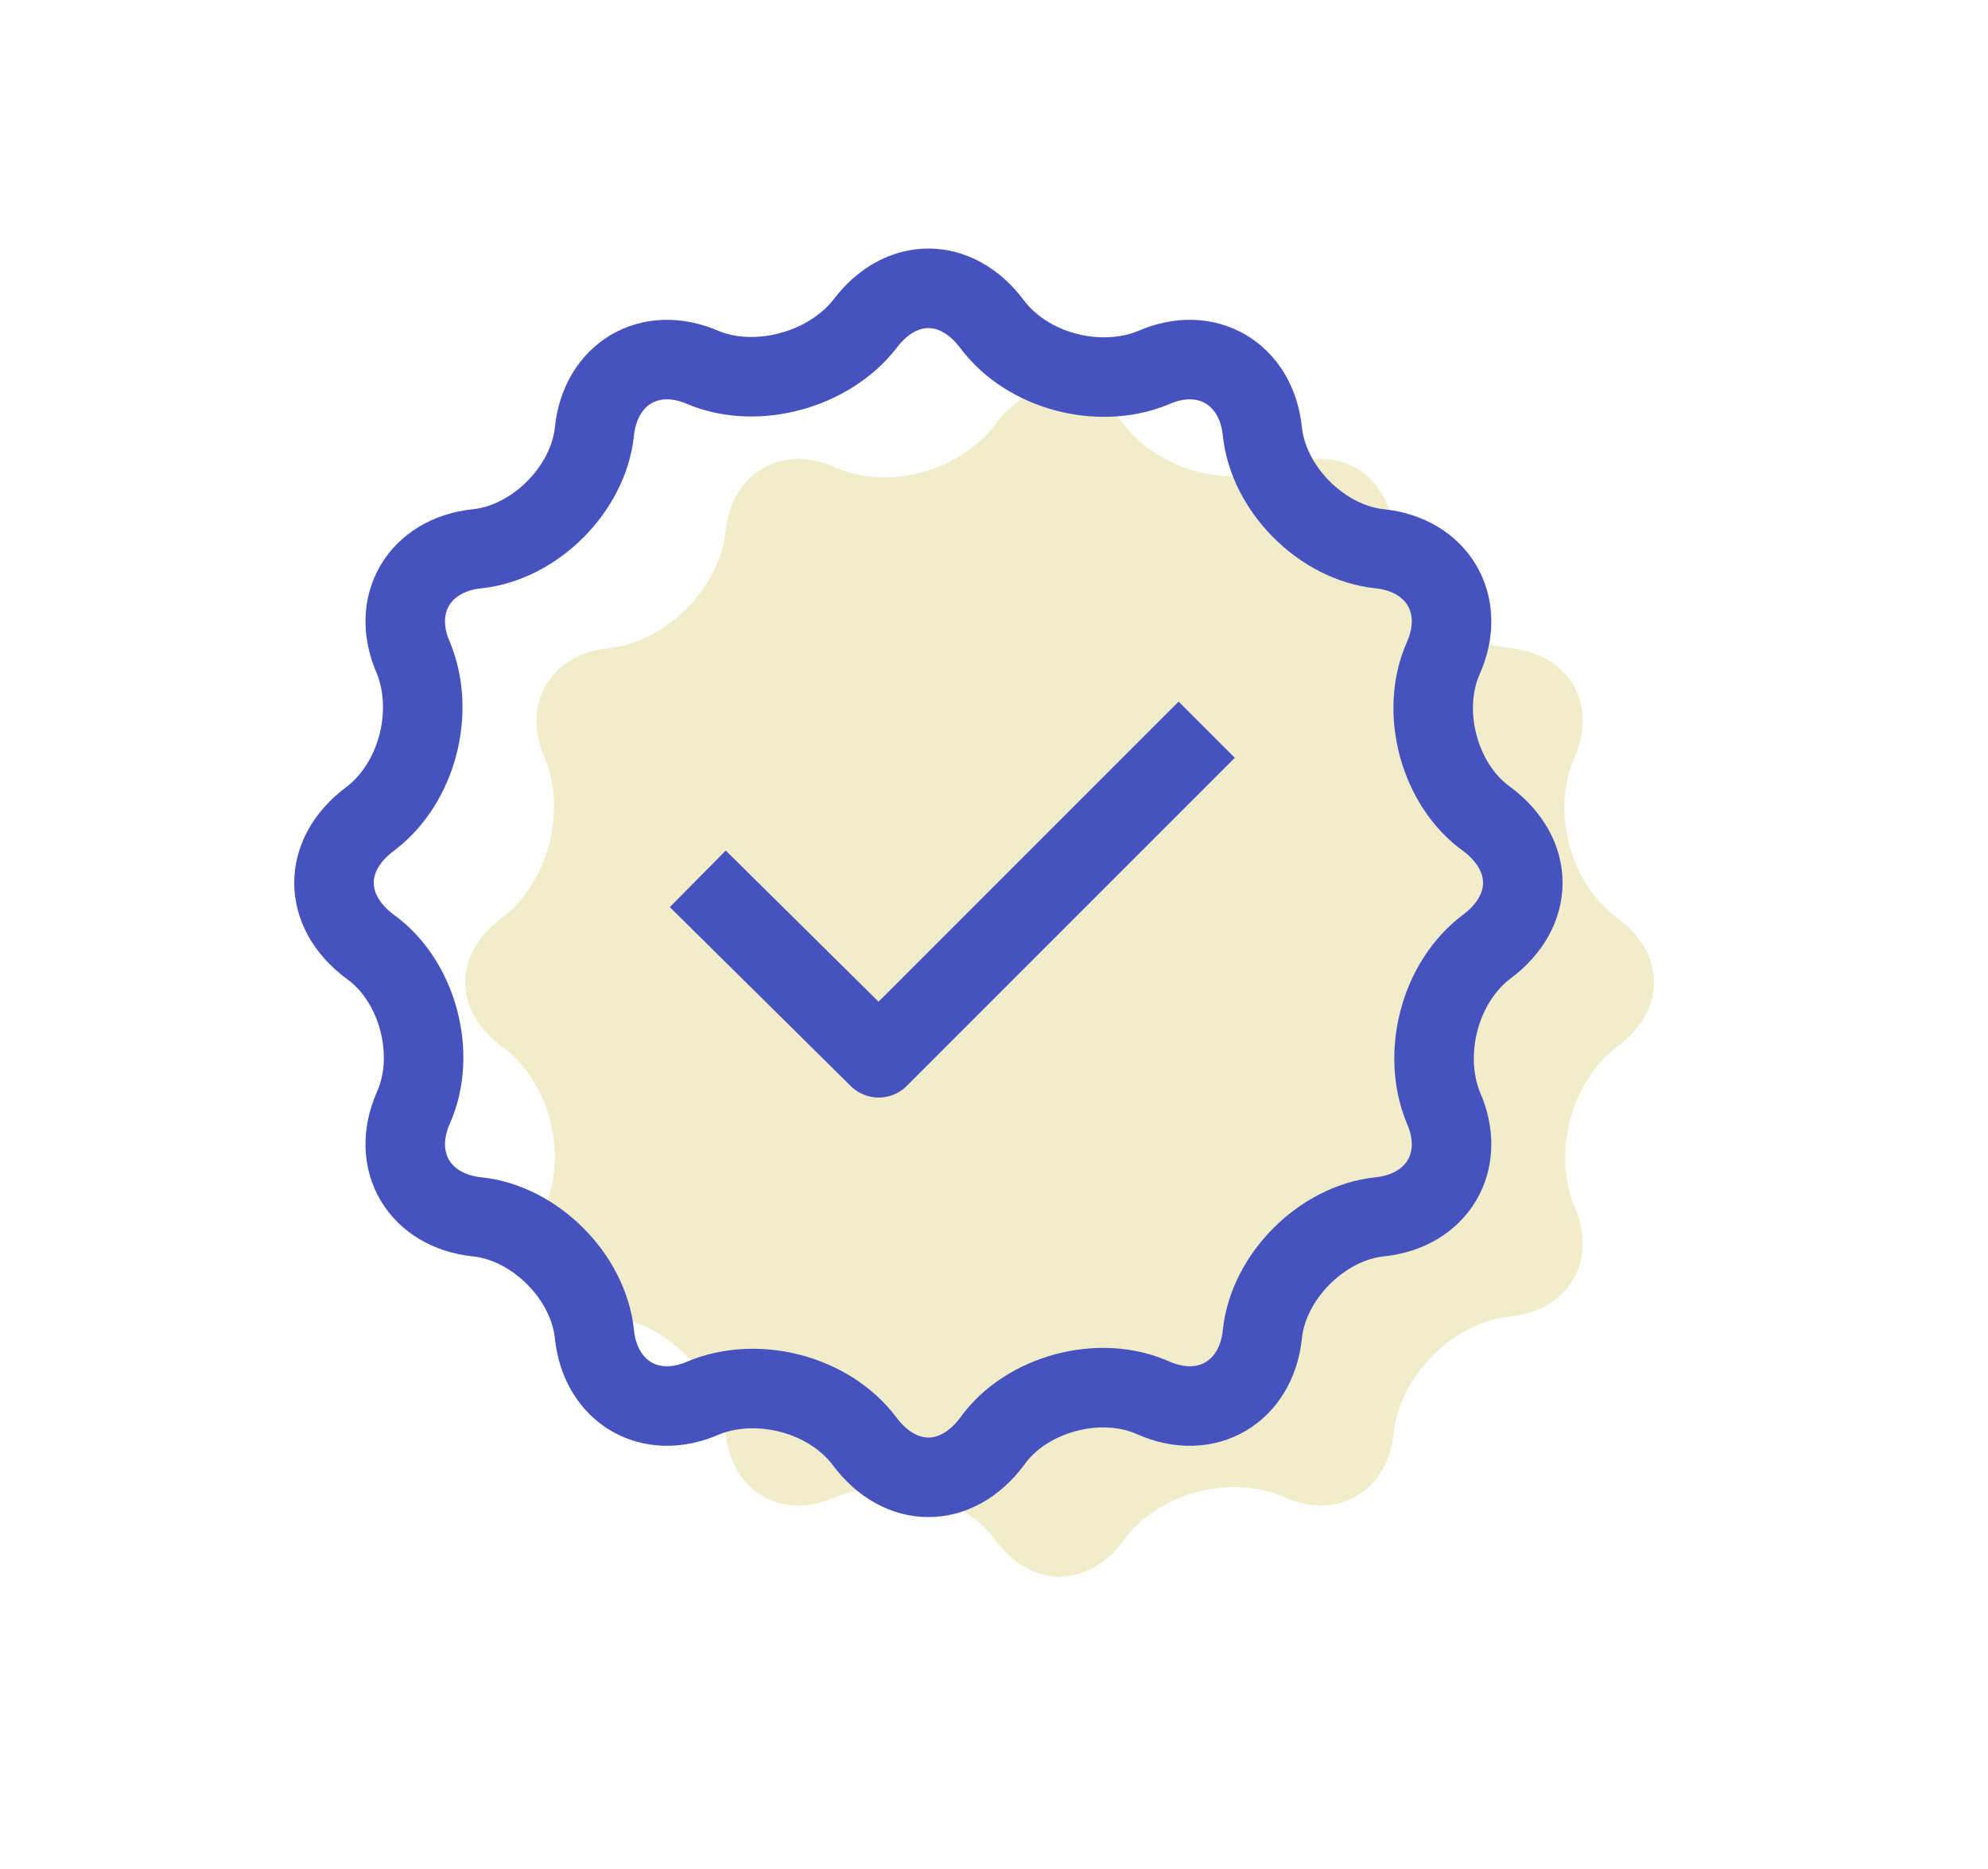 <?xml version="1.0" encoding="utf-8"?>
<!-- Generator: Adobe Illustrator 27.1.1, SVG Export Plug-In . SVG Version: 6.00 Build 0)  -->
<svg version="1.1" id="レイヤー_1" xmlns="http://www.w3.org/2000/svg" xmlns:xlink="http://www.w3.org/1999/xlink" x="0px"
	 y="0px" width="100px" height="94px" viewBox="0 0 100 94" style="enable-background:new 0 0 100 94;" xml:space="preserve">
<style type="text/css">
	.st0{opacity:0.32;}
	.st1{fill:#D4C757;}
	.st2{fill:none;stroke:#4652BD;stroke-width:4;stroke-linejoin:round;stroke-miterlimit:10;}
</style>
<g>
	<g class="st0">
		<path class="st1" d="M50.1,21.3c1.8-2.4,4.6-2.4,6.4,0c1.8,2.4,5.4,3.3,8.1,2.2c2.7-1.2,5.2,0.3,5.5,3.2s3,5.6,5.9,5.9
			c2.9,0.3,4.4,2.8,3.2,5.5c-1.2,2.7-0.2,6.4,2.2,8.1c2.4,1.8,2.4,4.6,0,6.4c-2.4,1.8-3.3,5.4-2.2,8.1c1.2,2.7-0.3,5.2-3.2,5.5
			c-2.9,0.3-5.6,3-5.9,5.9c-0.3,2.9-2.8,4.4-5.5,3.2c-2.7-1.2-6.4-0.2-8.1,2.2c-1.8,2.4-4.6,2.4-6.4,0c-1.8-2.4-5.4-3.3-8.1-2.2
			c-2.7,1.2-5.2-0.3-5.5-3.2c-0.3-2.9-3-5.6-5.9-5.9c-2.9-0.3-4.4-2.8-3.2-5.5c1.2-2.7,0.2-6.4-2.2-8.1c-2.4-1.8-2.4-4.6,0-6.4
			c2.4-1.8,3.3-5.4,2.2-8.1c-1.2-2.7,0.3-5.2,3.2-5.5c2.9-0.3,5.6-3,5.9-5.9c0.3-2.9,2.8-4.4,5.5-3.2C44.7,24.7,48.3,23.7,50.1,21.3
			z"/>
	</g>
	<g>
		<path class="st2" d="M43.5,16.3c1.8-2.4,4.6-2.4,6.4,0c1.8,2.4,5.4,3.3,8.1,2.2c2.7-1.2,5.2,0.3,5.5,3.2c0.3,2.9,3,5.6,5.9,5.9
			c2.9,0.3,4.4,2.8,3.2,5.5c-1.2,2.7-0.2,6.4,2.2,8.1c2.4,1.8,2.4,4.6,0,6.4c-2.4,1.8-3.3,5.4-2.2,8.1c1.2,2.7-0.3,5.2-3.2,5.5
			c-2.9,0.3-5.6,3-5.9,5.9c-0.3,2.9-2.8,4.4-5.5,3.2c-2.7-1.2-6.4-0.2-8.1,2.2c-1.8,2.4-4.6,2.4-6.4,0c-1.8-2.4-5.4-3.3-8.1-2.2
			c-2.7,1.2-5.2-0.3-5.5-3.2c-0.3-2.9-3-5.6-5.9-5.9c-2.9-0.3-4.4-2.8-3.2-5.5c1.2-2.7,0.2-6.4-2.2-8.1c-2.4-1.8-2.4-4.6,0-6.4
			c2.4-1.8,3.3-5.4,2.2-8.1c-1.2-2.7,0.3-5.2,3.2-5.5c2.9-0.3,5.6-3,5.9-5.9s2.8-4.4,5.5-3.2C38.1,19.6,41.7,18.6,43.5,16.3z"/>
	</g>
	<polyline class="st2" points="35.1,44.2 44.2,53.2 60.7,36.7 	"/>
</g>
</svg>
